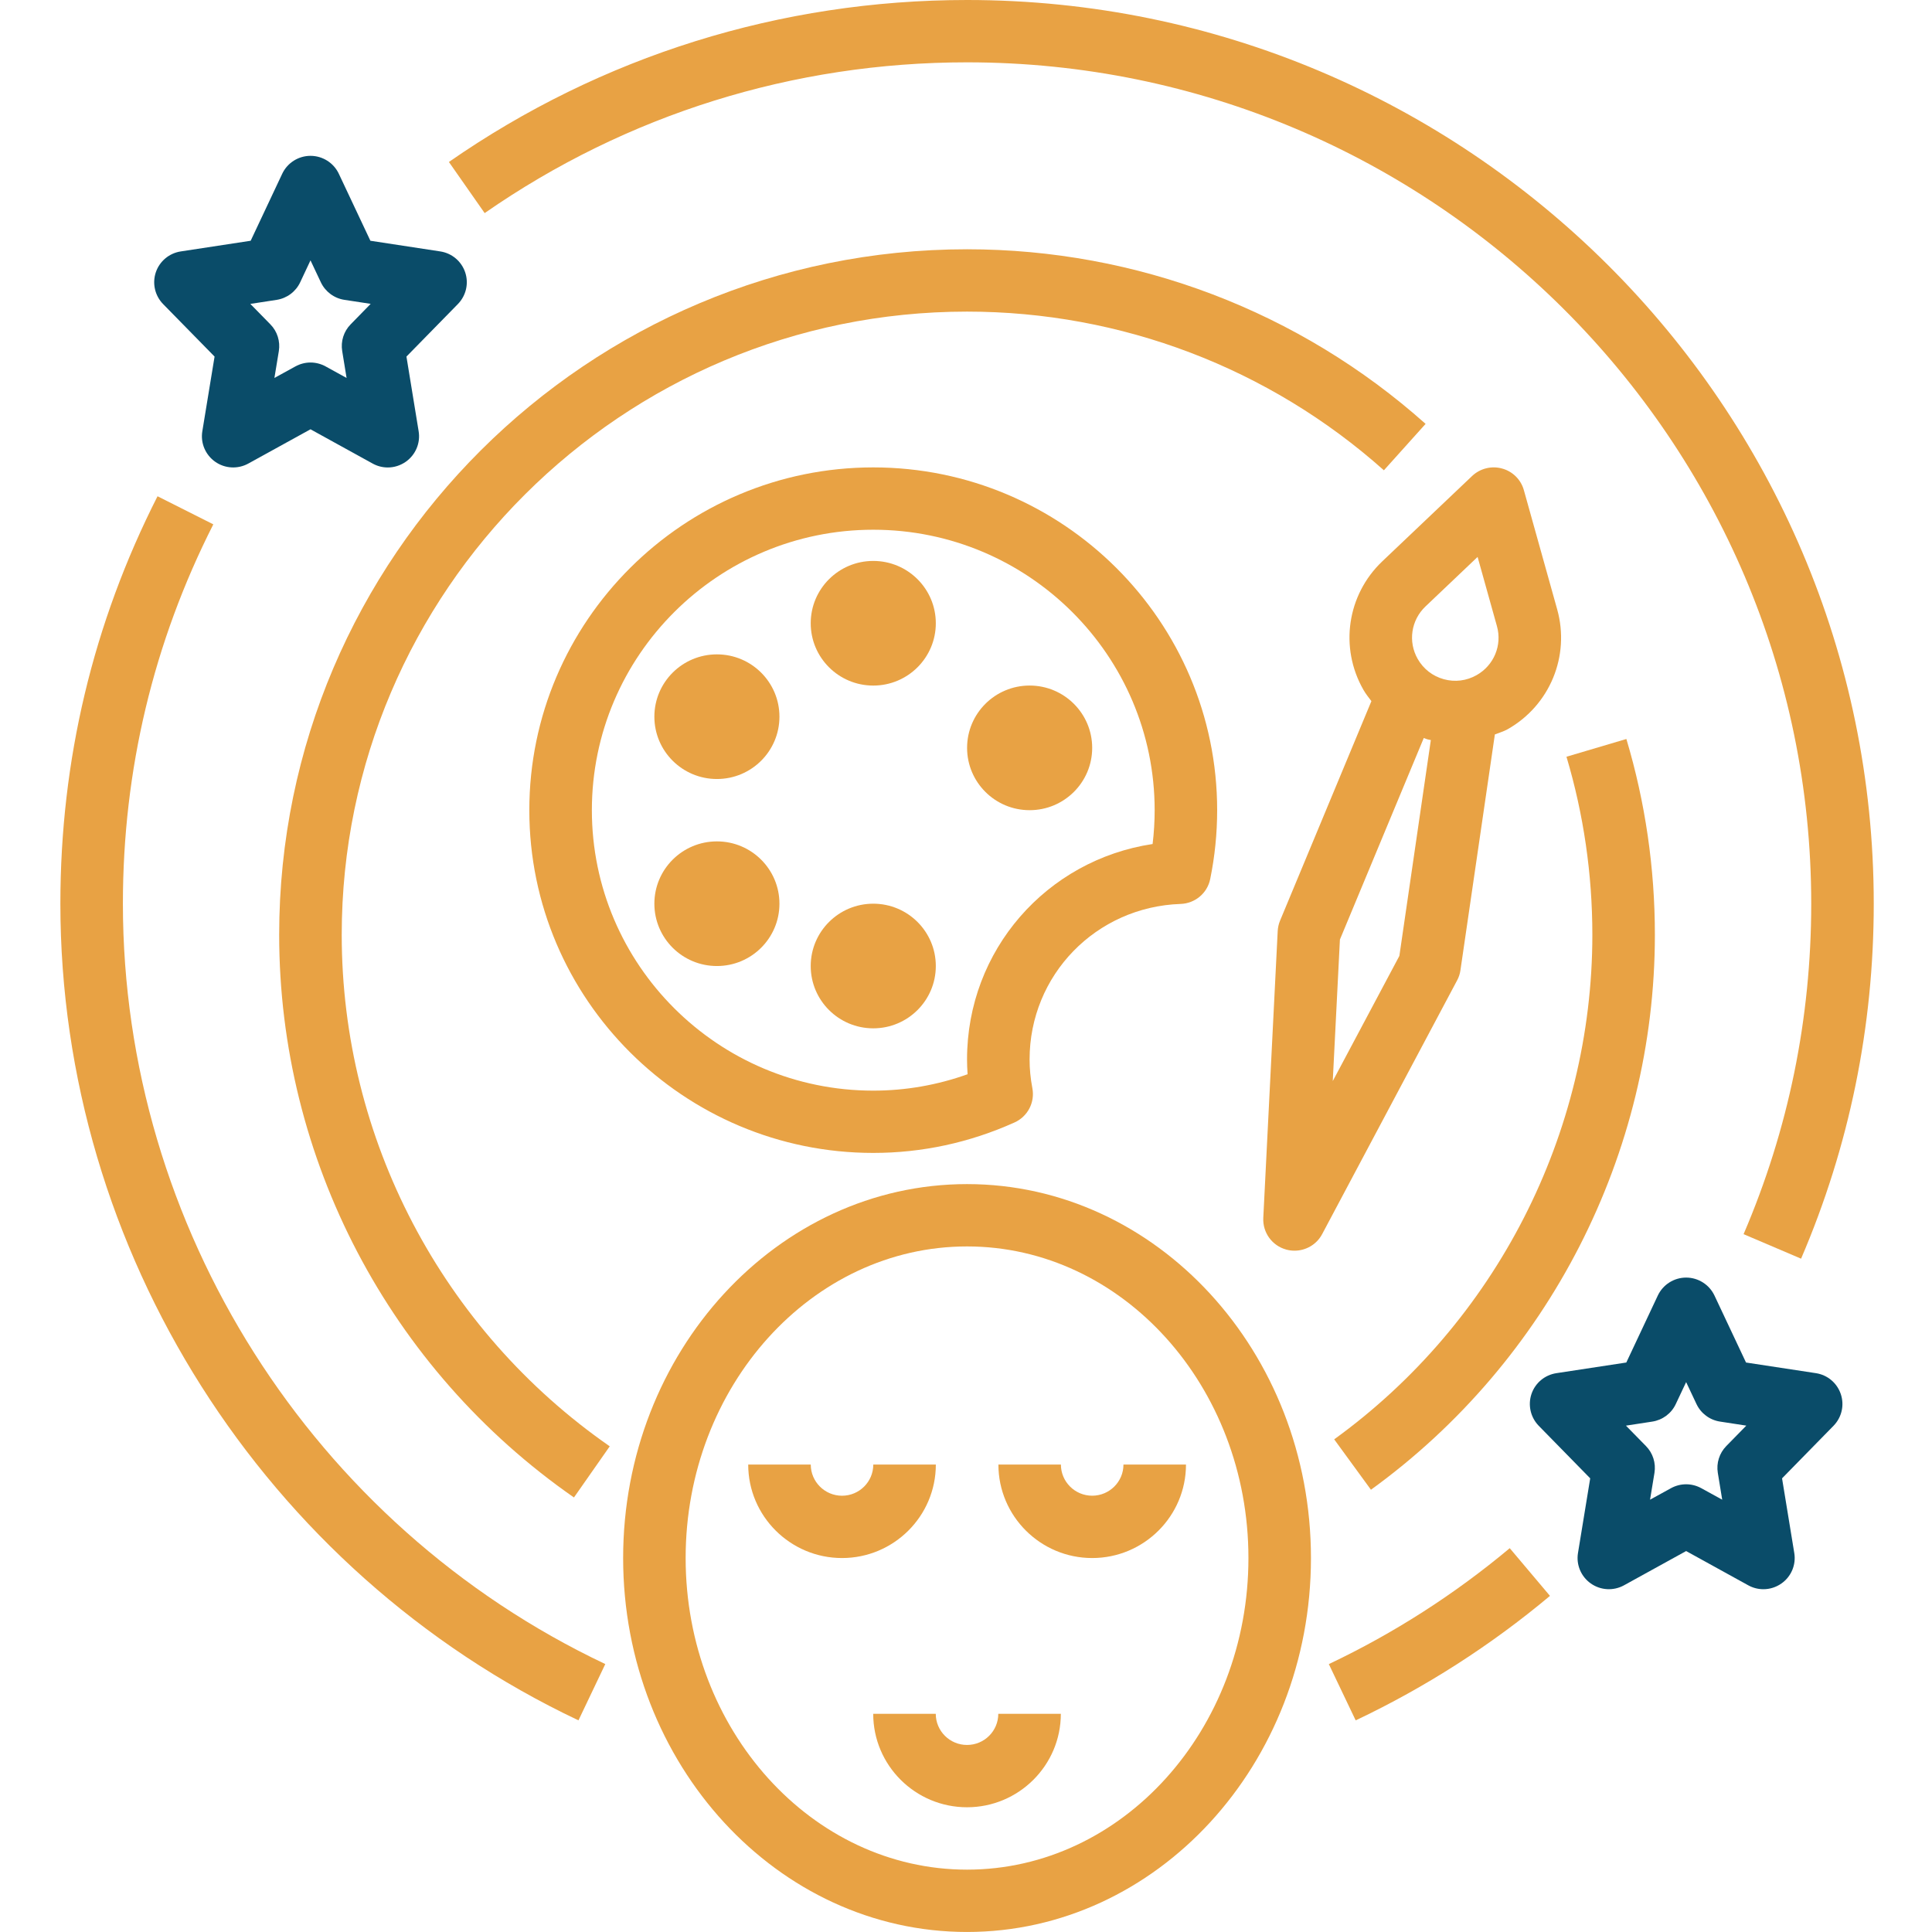 <svg width="80" height="80" viewBox="0 0 80 80" fill="none" xmlns="http://www.w3.org/2000/svg">
<g clip-path="url(#clip0_4211_3152)">
<path d="M40.043 51.612C46.468 51.612 51.695 57.4 51.695 64.516C51.695 71.63 46.468 77.418 40.043 77.418C33.619 77.418 28.391 71.63 28.391 64.516C28.391 57.4 33.619 51.612 40.043 51.612ZM40.043 79.999C47.895 79.999 54.284 73.053 54.284 64.516C54.284 55.978 47.895 49.031 40.043 49.031C32.191 49.031 25.803 55.978 25.803 64.516C25.803 73.053 32.191 79.999 40.043 79.999Z" fill="#E8A244"/>
<path d="M45.225 64.515C47.367 64.515 49.109 62.779 49.109 60.645H46.52C46.52 61.356 45.939 61.934 45.225 61.934C44.511 61.934 43.93 61.356 43.93 60.645H41.342C41.342 62.779 43.084 64.515 45.225 64.515Z" fill="#E8A244"/>
<path d="M38.751 60.645H36.161C36.161 61.357 35.58 61.935 34.867 61.935C34.154 61.935 33.572 61.357 33.572 60.645H30.982C30.982 62.779 32.726 64.515 34.867 64.515C37.009 64.515 38.751 62.779 38.751 60.645Z" fill="#E8A244"/>
<path d="M36.158 70.965C36.158 73.099 37.9 74.835 40.042 74.835C42.183 74.835 43.927 73.099 43.927 70.965H41.337C41.337 71.678 40.756 72.255 40.042 72.255C39.329 72.255 38.748 71.678 38.748 70.965H36.158Z" fill="#E8A244"/>
<path d="M36.16 37.42C37.59 37.42 38.75 38.576 38.75 40.001C38.75 41.425 37.59 42.581 36.16 42.581C34.73 42.581 33.57 41.425 33.57 40.001C33.57 38.576 34.73 37.42 36.16 37.42Z" fill="#E8A244"/>
<path d="M29.686 34.84C31.116 34.84 32.275 35.996 32.275 37.421C32.275 38.845 31.116 40.001 29.686 40.001C28.255 40.001 27.096 38.845 27.096 37.421C27.096 35.996 28.255 34.84 29.686 34.84Z" fill="#E8A244"/>
<path d="M29.686 27.096C31.116 27.096 32.275 28.251 32.275 29.677C32.275 31.101 31.116 32.257 29.686 32.257C28.255 32.257 27.096 31.101 27.096 29.677C27.096 28.251 28.255 27.096 29.686 27.096Z" fill="#E8A244"/>
<path d="M42.635 28.387C44.065 28.387 45.225 29.543 45.225 30.968C45.225 32.392 44.065 33.548 42.635 33.548C41.204 33.548 40.045 32.392 40.045 30.968C40.045 29.543 41.204 28.387 42.635 28.387Z" fill="#E8A244"/>
<path d="M36.16 23.227C37.59 23.227 38.75 24.382 38.75 25.808C38.75 27.232 37.59 28.388 36.16 28.388C34.73 28.388 33.57 27.232 33.57 25.808C33.57 24.382 34.73 23.227 36.16 23.227Z" fill="#E8A244"/>
<path d="M40.043 43.87C40.043 44.071 40.051 44.275 40.066 44.482C38.805 44.932 37.496 45.161 36.16 45.161C29.735 45.161 24.508 39.952 24.508 33.548C24.508 27.143 29.735 21.935 36.16 21.935C42.583 21.935 47.812 27.143 47.812 33.548C47.812 34.016 47.783 34.485 47.727 34.949C43.34 35.609 40.043 39.34 40.043 43.87ZM48.888 37.43C49.486 37.409 49.994 36.983 50.112 36.399C50.303 35.465 50.4 34.506 50.4 33.548C50.4 25.722 44.012 19.354 36.16 19.354C28.308 19.354 21.918 25.722 21.918 33.548C21.918 41.373 28.308 47.74 36.16 47.74C38.179 47.74 40.147 47.316 42.008 46.479C42.552 46.236 42.859 45.65 42.749 45.065C42.67 44.65 42.633 44.26 42.633 43.87C42.633 40.378 45.38 37.549 48.888 37.43Z" fill="#E8A244"/>
<path d="M61.141 27.957C60.727 28.192 60.244 28.252 59.784 28.125C59.325 27.998 58.941 27.702 58.703 27.284C58.297 26.571 58.429 25.681 59.024 25.114L61.184 23.061L61.985 25.928C62.207 26.715 61.862 27.551 61.141 27.957ZM55.187 44.765L55.483 38.905L58.956 30.558C59.005 30.574 59.049 30.599 59.098 30.612C59.147 30.627 59.197 30.632 59.248 30.644L57.945 39.582L55.187 44.765ZM63.1 20.296C62.979 19.86 62.635 19.518 62.196 19.4C61.758 19.279 61.289 19.397 60.958 19.709L57.236 23.245C55.78 24.63 55.457 26.814 56.455 28.562C56.551 28.73 56.671 28.88 56.787 29.032L53.004 38.123C52.947 38.259 52.915 38.406 52.907 38.553L52.31 50.434C52.281 51.037 52.674 51.582 53.26 51.742C53.373 51.774 53.49 51.788 53.604 51.788C54.073 51.788 54.519 51.533 54.747 51.103L60.337 40.593C60.408 40.461 60.454 40.319 60.474 40.174L61.899 30.412C62.075 30.34 62.258 30.292 62.427 30.197C64.176 29.206 65.019 27.165 64.48 25.234L63.1 20.296Z" fill="#E8A244"/>
<path d="M14.52 13.43C14.232 13.723 14.103 14.135 14.17 14.538L14.351 15.65L13.484 15.173C13.289 15.066 13.074 15.011 12.857 15.011C12.641 15.011 12.426 15.066 12.231 15.173L11.363 15.65L11.546 14.538C11.611 14.135 11.483 13.722 11.195 13.43L10.366 12.584L11.452 12.417C11.88 12.352 12.247 12.078 12.429 11.691L12.857 10.781L13.286 11.69C13.47 12.078 13.837 12.352 14.262 12.416L15.349 12.582L14.52 13.43ZM18.232 10.411L15.337 9.969L14.03 7.195C13.817 6.744 13.36 6.453 12.857 6.453C12.356 6.453 11.898 6.744 11.686 7.195L10.38 9.969L7.484 10.411C7.005 10.484 6.606 10.818 6.452 11.276C6.298 11.735 6.414 12.24 6.751 12.588L8.885 14.765L8.378 17.857C8.297 18.345 8.505 18.834 8.91 19.12C9.316 19.406 9.847 19.433 10.282 19.195L12.857 17.776L15.431 19.195C15.628 19.304 15.843 19.357 16.058 19.357C16.319 19.357 16.58 19.276 16.803 19.12C17.209 18.834 17.416 18.345 17.335 17.857L16.83 14.765L18.962 12.588C19.3 12.24 19.417 11.736 19.262 11.276C19.107 10.817 18.711 10.484 18.232 10.411Z" fill="#0A4C69"/>
<path d="M71.481 59.879C71.194 60.173 71.065 60.584 71.131 60.987L71.313 62.099L70.445 61.622C70.25 61.515 70.035 61.461 69.819 61.461C69.603 61.461 69.388 61.515 69.193 61.622L68.325 62.099L68.508 60.987C68.573 60.584 68.444 60.171 68.156 59.879L67.327 59.033L68.414 58.866C68.841 58.801 69.209 58.528 69.39 58.14L69.819 57.23L70.248 58.139C70.432 58.528 70.798 58.801 71.224 58.865L72.311 59.032L71.481 59.879ZM75.194 56.86L72.299 56.419L70.992 53.644C70.778 53.193 70.322 52.902 69.819 52.902C69.317 52.902 68.86 53.193 68.647 53.644L67.342 56.419L64.447 56.86C63.966 56.933 63.568 57.266 63.414 57.725C63.261 58.185 63.377 58.689 63.714 59.037L65.847 61.215L65.341 64.306C65.26 64.794 65.468 65.284 65.873 65.569C66.279 65.855 66.811 65.883 67.245 65.645L69.819 64.226L72.393 65.645C72.589 65.753 72.804 65.806 73.019 65.806C73.281 65.806 73.542 65.725 73.765 65.569C74.171 65.284 74.378 64.794 74.297 64.306L73.791 61.215L75.924 59.037C76.262 58.689 76.379 58.185 76.223 57.725C76.068 57.266 75.673 56.933 75.194 56.86Z" fill="#0A4C69"/>
<path d="M55.246 59.6L56.768 61.687C64.13 56.356 68.525 47.766 68.525 38.708C68.525 35.947 68.128 33.219 67.345 30.6L64.864 31.335C65.575 33.718 65.936 36.199 65.936 38.708C65.936 46.944 61.941 54.754 55.246 59.6Z" fill="#E8A244"/>
<path d="M11.56 38.709C11.56 47.986 16.123 56.693 23.766 62.007L25.248 59.889C18.299 55.06 14.15 47.142 14.15 38.709C14.15 24.479 25.765 12.903 40.043 12.903C46.423 12.903 52.555 15.238 57.304 19.474L59.031 17.552C53.806 12.889 47.062 10.322 40.043 10.322C24.338 10.322 11.56 23.056 11.56 38.709Z" fill="#E8A244"/>
<path d="M40.044 0C32.322 0 24.901 2.319 18.588 6.707L20.069 8.824C25.946 4.739 32.854 2.581 40.044 2.581C59.318 2.581 74.999 18.209 74.999 37.419C74.999 42.171 74.056 46.774 72.198 51.104L74.579 52.119C76.576 47.466 77.588 42.52 77.588 37.419C77.588 16.787 60.745 0 40.044 0Z" fill="#E8A244"/>
<path d="M23.953 71.236L25.064 68.905C12.929 63.159 5.089 50.8 5.089 37.418C5.089 31.892 6.349 26.608 8.833 21.712L6.523 20.549C3.852 25.808 2.5 31.483 2.5 37.418C2.5 51.791 10.92 65.066 23.953 71.236Z" fill="#E8A244"/>
<path d="M56.136 71.237C59.023 69.869 61.73 68.134 64.181 66.082L62.515 64.107C60.232 66.017 57.712 67.633 55.024 68.907L56.136 71.237Z" fill="#E8A244"/>
</g>
<defs>
<clipPath id="clip0_4211_3152">
<rect width="80" height="80" fill="white"/>
</clipPath>
</defs>
</svg>
